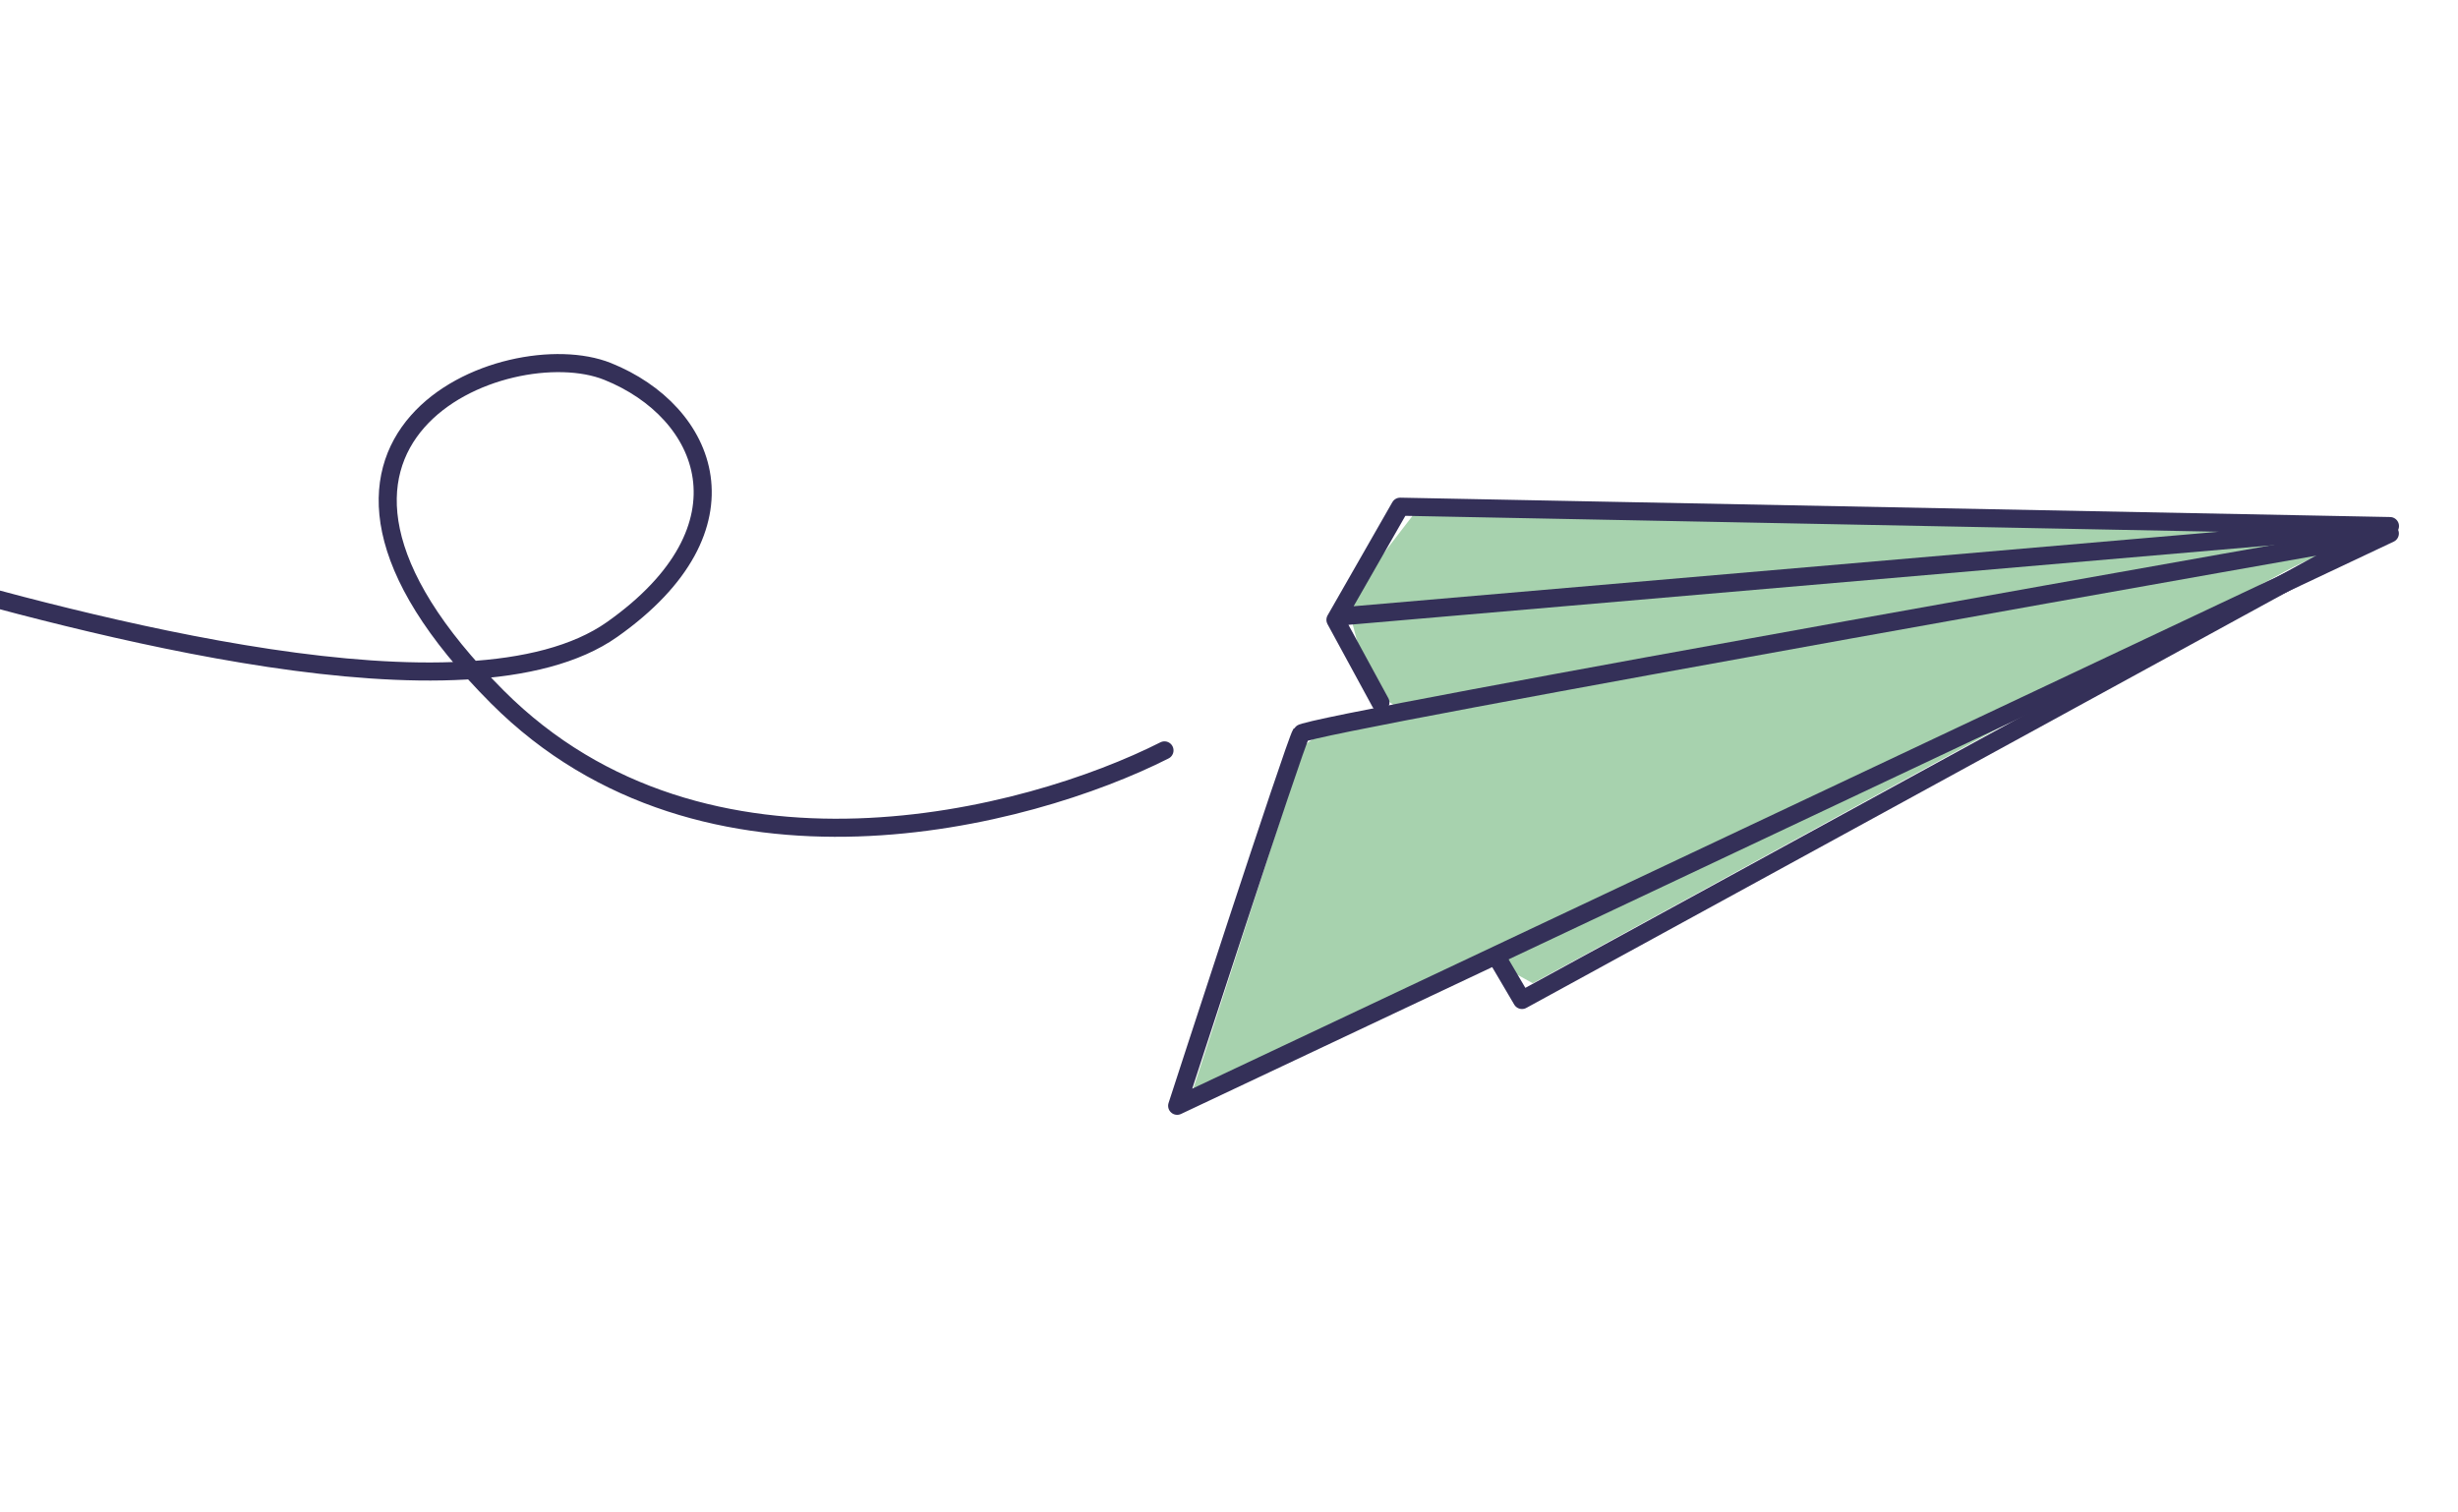 <svg width="408" height="251" fill="none" xmlns="http://www.w3.org/2000/svg"><g clip-path="url(#clip0_0_1)"><path d="M393.776 87.81l-196.169 94.35 17.903-55.382s-2.806-6.214 18.966-7.604l-7.161-4.889-3.78-14.458 12.186-15.83 158.055 3.812z" fill="#A7D2AE"/><path d="M388.623 89.736c-2.152 1.216-134.2 73.491-134.2 73.491l-10.526-5.822 144.726-67.669z" fill="#A7D2AE"/><path d="M396.687 88.56s-179.686 31.617-180.72 33.23c-1.035 1.613-20.572 61.779-20.572 61.779l201.292-95.01z" stroke="#343058" stroke-width="3" stroke-linecap="round" stroke-linejoin="round"/><path d="M248.862 159.586l3.773 6.417 142.438-77.88m-165.942 28.495l-7.461-13.722 10.743-18.781 164.294 3.214-174.333 15.016" stroke="#343058" stroke-width="3" stroke-linecap="round" stroke-linejoin="round"/></g><path d="M193.291 124.57c-22.563 11.42-76.3 25.635-110.739-8.871-43.048-43.132 1.606-60.734 18.292-54.044 16.685 6.69 24.715 25.912.779 42.829S12.876 103.333-16 95.198" stroke="#343058" stroke-width="3" stroke-linecap="round" stroke-linejoin="round"/><defs><clipPath id="clip0_0_1"><path fill="#fff" transform="scale(-1 1) rotate(47.927 -151.7 -341.31)" d="M0 0h210.127v140.917H0z"/></clipPath></defs></svg>